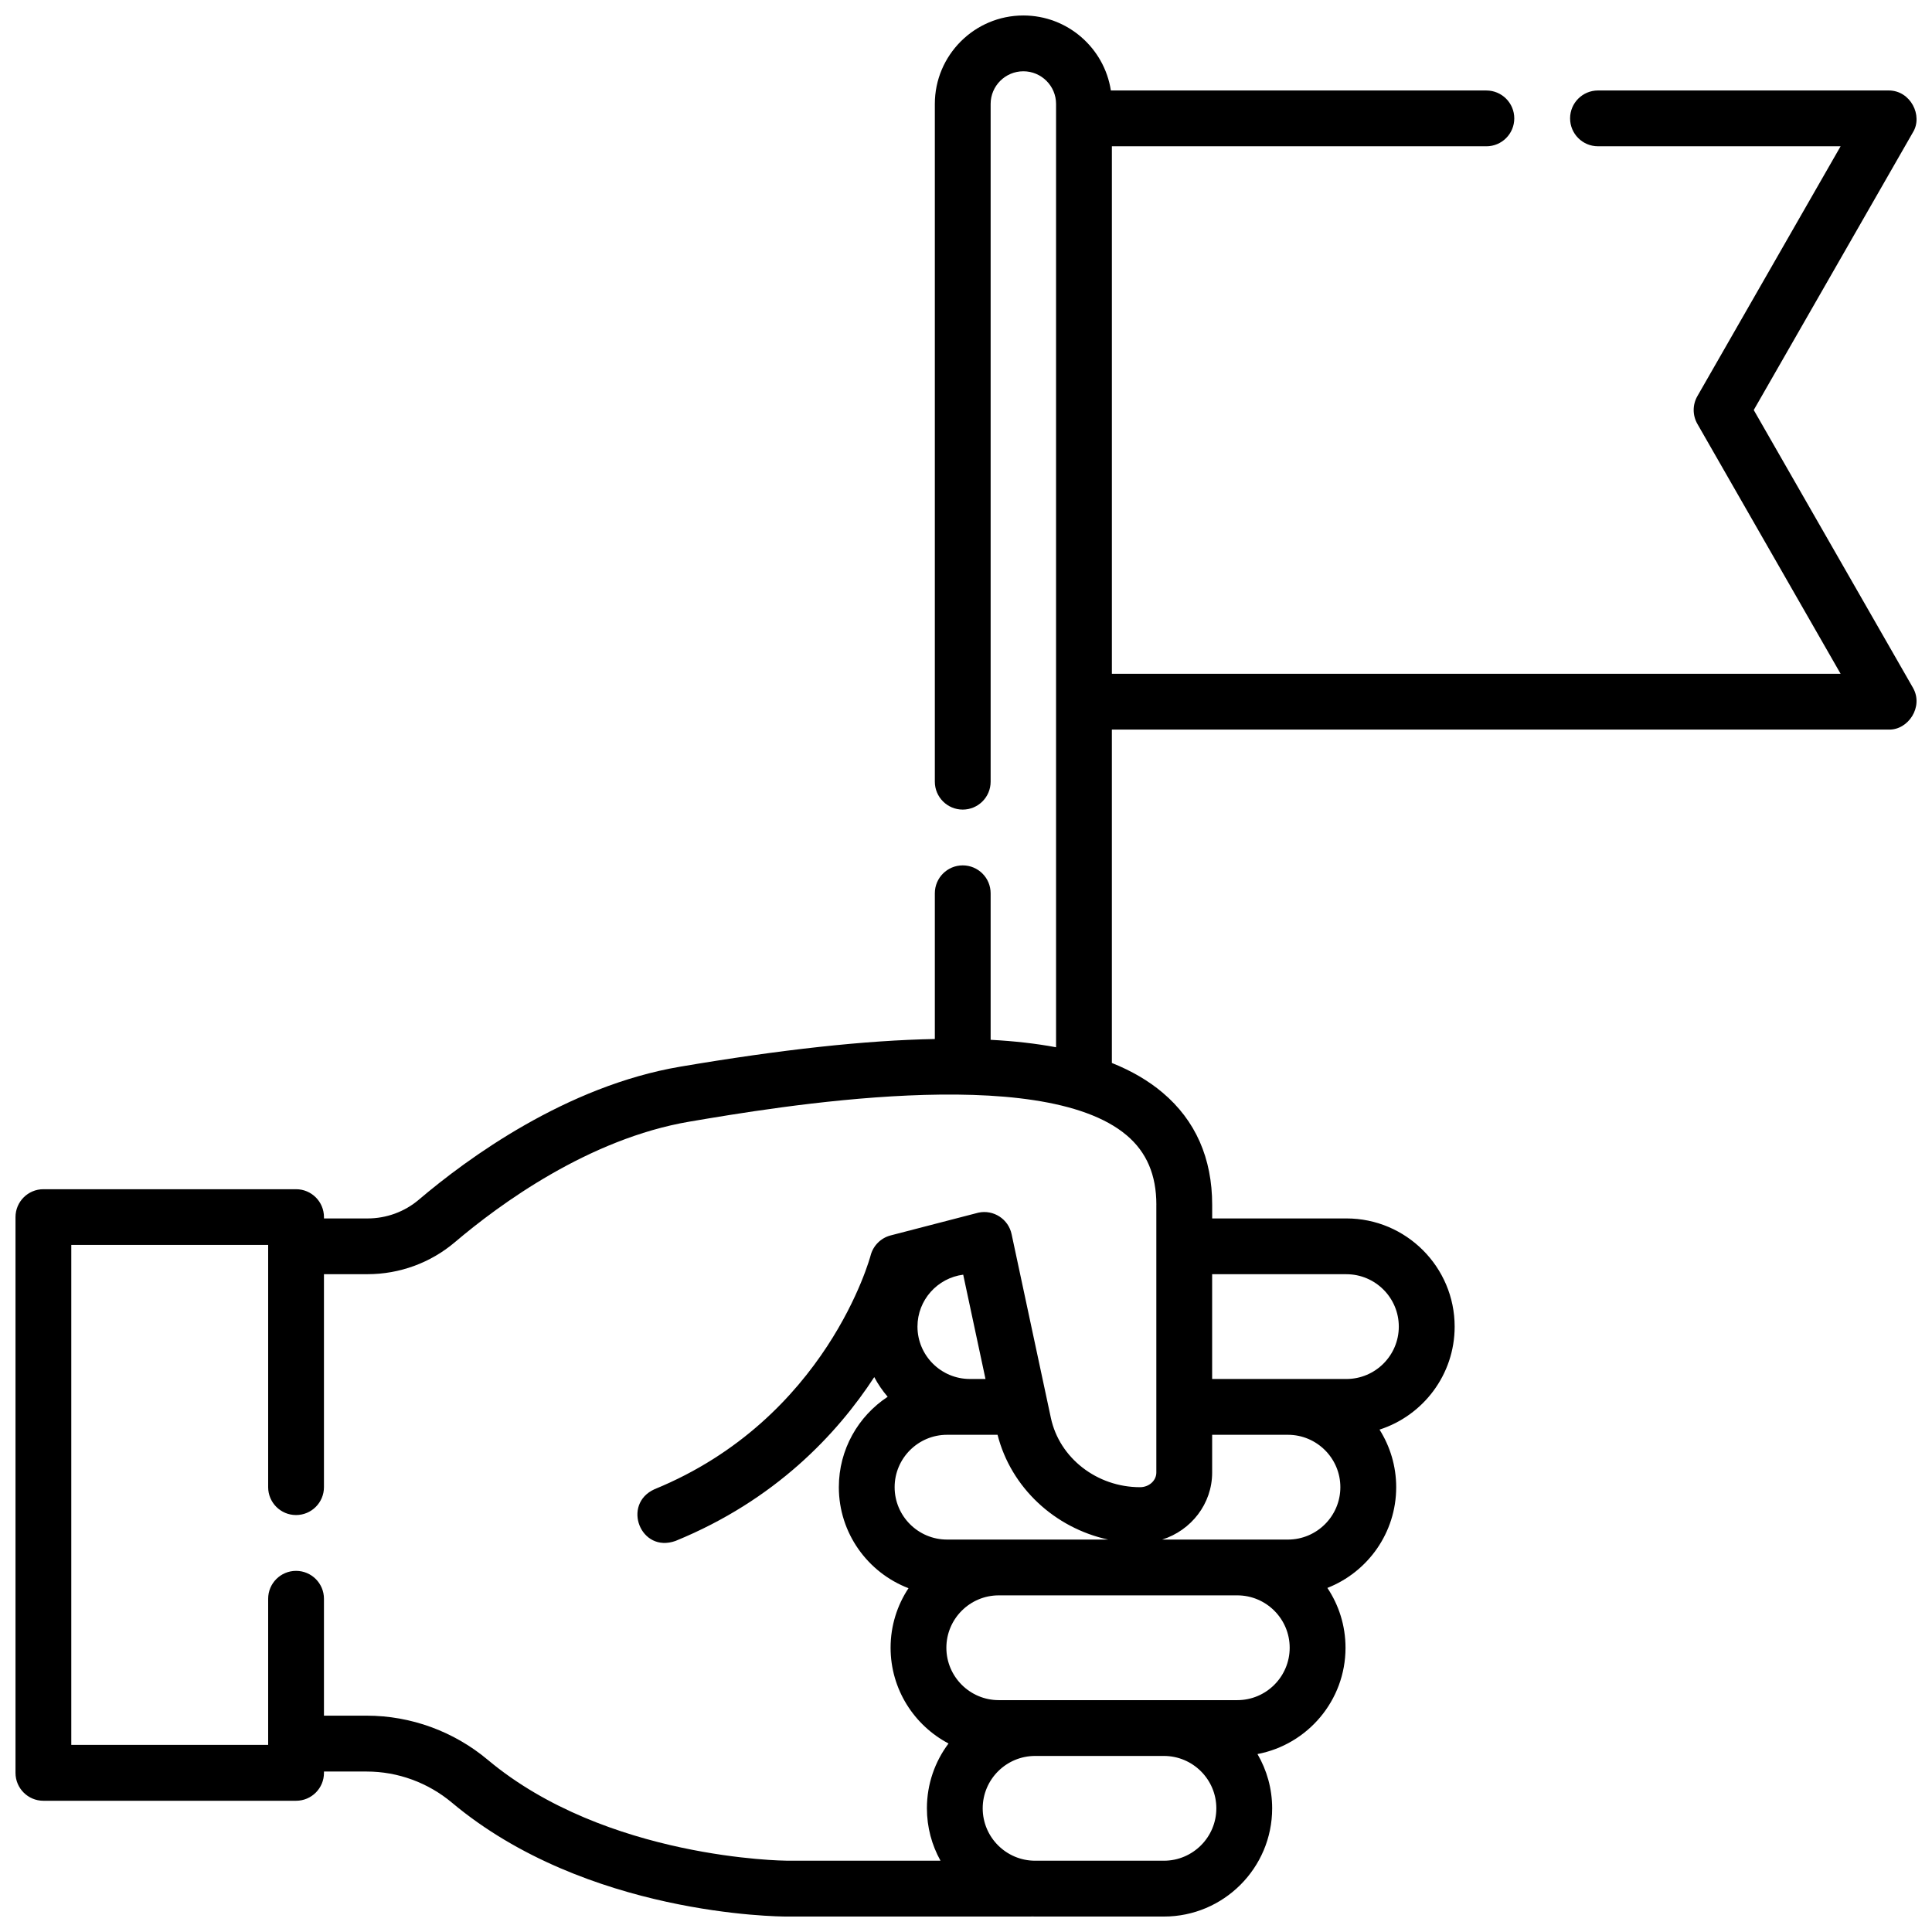 <?xml version="1.0" encoding="UTF-8"?>
<!-- Uploaded to: SVG Repo, www.svgrepo.com, Generator: SVG Repo Mixer Tools -->
<svg width="800px" height="800px" version="1.1" viewBox="144 144 512 512" xmlns="http://www.w3.org/2000/svg">
 <defs>
  <clipPath id="a">
   <path d="m148.09 148.09h503.81v503.81h-503.81z"/>
  </clipPath>
 </defs>
 <g clip-path="url(#a)">
  <path d="m608.76 252.66 42.199-73.613c2.688-4.383-0.621-11.066-6.414-11.07h-77.062c-4.082 0-7.394 3.309-7.394 7.394 0 4.082 3.312 7.394 7.394 7.394h64.297l-37.957 66.219c-1.305 2.277-1.305 5.078 0 7.356l37.957 66.219h-193.12v-139.79h99.246c4.082 0 7.394-3.312 7.394-7.394 0-4.082-3.312-7.394-7.394-7.394h-99.516c-1.723-11.242-11.465-19.879-23.188-19.879-12.938 0-23.461 10.52-23.461 23.445v179.61c0 4.082 3.312 7.394 7.394 7.394 4.082 0 7.394-3.312 7.394-7.394v-179.61c0-4.773 3.891-8.656 8.672-8.656s8.668 3.883 8.668 8.656v249.99c-5.238-0.98-11.004-1.641-17.34-1.977v-38.832c0-4.082-3.312-7.394-7.394-7.394-4.082 0-7.394 3.309-7.394 7.394v38.621c-18.426 0.344-40.723 2.793-67.48 7.332-30.199 5.125-56.363 24.285-69.273 35.254-3.769 3.203-8.594 4.965-13.578 4.965h-11.555v-0.352c0-4.082-3.312-7.394-7.394-7.394h-66.961c-4.086 0-7.394 3.312-7.394 7.394v147.28c0 4.082 3.312 7.394 7.394 7.394h66.961c4.082 0 7.394-3.312 7.394-7.394v-0.352h11.328c8.219 0 16.234 2.926 22.578 8.242 35.609 29.848 86.562 30.188 88.711 30.188h64.637c0.137 0 0.273-0.012 0.41-0.02 0.27 0.008 0.543 0.02 0.812 0.02h34.117c15.82 0 28.688-12.863 28.688-28.672 0-5.242-1.422-10.156-3.891-14.391 13.266-2.512 23.332-14.18 23.332-28.164 0-5.863-1.77-11.316-4.805-15.863 10.664-4.188 18.234-14.57 18.234-26.691 0-5.606-1.625-10.836-4.418-15.262 11.539-3.715 19.91-14.543 19.91-27.293 0-15.809-12.871-28.672-28.688-28.672h-35.57v-3.594c0-12.371-4.418-22.379-13.133-29.738-3.731-3.148-8.195-5.769-13.453-7.871v-88.348h205.89c5.141 0.152 9.293-6.043 6.414-11.07zm-156.32 384.45h-34.117c-7.664 0-13.898-6.227-13.898-13.883s6.234-13.883 13.898-13.883h34.121c7.664 0 13.898 6.227 13.898 13.883s-6.238 13.883-13.898 13.883zm19.457-42.555h-63.215c-7.656 0-13.883-6.227-13.883-13.883s6.227-13.883 13.883-13.883h63.215c7.656 0 13.883 6.227 13.883 13.883s-6.227 13.883-13.883 13.883zm-72.637-112.75 5.906 27.641h-4.129c-7.664 0-13.898-6.227-13.898-13.883 0-7.051 5.297-12.879 12.121-13.758zm-4.277 42.43h13.379c3.562 13.996 15.133 24.676 29.301 27.766h-42.68c-7.664 0-13.898-6.227-13.898-13.883s6.234-13.883 13.898-13.883zm90.328 27.766h-33.312c7.668-2.43 13.234-9.465 13.234-17.754v-10.012h20.078c7.664 0 13.898 6.227 13.898 13.883s-6.234 13.883-13.898 13.883zm15.488-70.32c7.664 0 13.898 6.227 13.898 13.883s-6.234 13.883-13.898 13.883h-35.57v-27.766zm-50.359-18.383v70.949c0 2.137-1.938 3.875-4.32 3.875-11.418 0-21.352-7.719-23.625-18.355l-10.414-48.715c-0.852-3.992-4.781-6.535-8.777-5.688-0.07 0.016-23.289 6.039-23.289 6.039-2.598 0.676-4.633 2.731-5.301 5.328-0.109 0.43-11.637 43.266-57.281 61.938-8.715 3.953-3.691 17.031 5.602 13.688 26.43-10.812 42.812-28.34 52.652-43.406 0.992 1.871 2.188 3.613 3.555 5.211-7.789 5.133-12.941 13.949-12.941 23.949 0 12.211 7.68 22.652 18.461 26.781-2.996 4.527-4.746 9.949-4.746 15.773 0 11.004 6.234 20.574 15.355 25.379-3.598 4.793-5.731 10.738-5.731 17.176 0 5.035 1.309 9.766 3.598 13.883h-40.762c-0.473 0-47.801-0.402-79.219-26.734-9-7.543-20.395-11.699-32.078-11.699h-11.328v-30.98c0-4.082-3.312-7.394-7.394-7.394s-7.394 3.312-7.394 7.394v38.727h-52.172v-132.49h52.172v64.184c0 4.082 3.312 7.394 7.394 7.394s7.394-3.312 7.394-7.394v-56.438h11.555c8.488 0 16.711-3.012 23.152-8.484 11.754-9.984 35.461-27.41 62.172-31.945 22.977-3.898 92.898-15.766 115.83 3.606 5.309 4.481 7.887 10.512 7.887 18.438z"/>
 </g>
</svg>